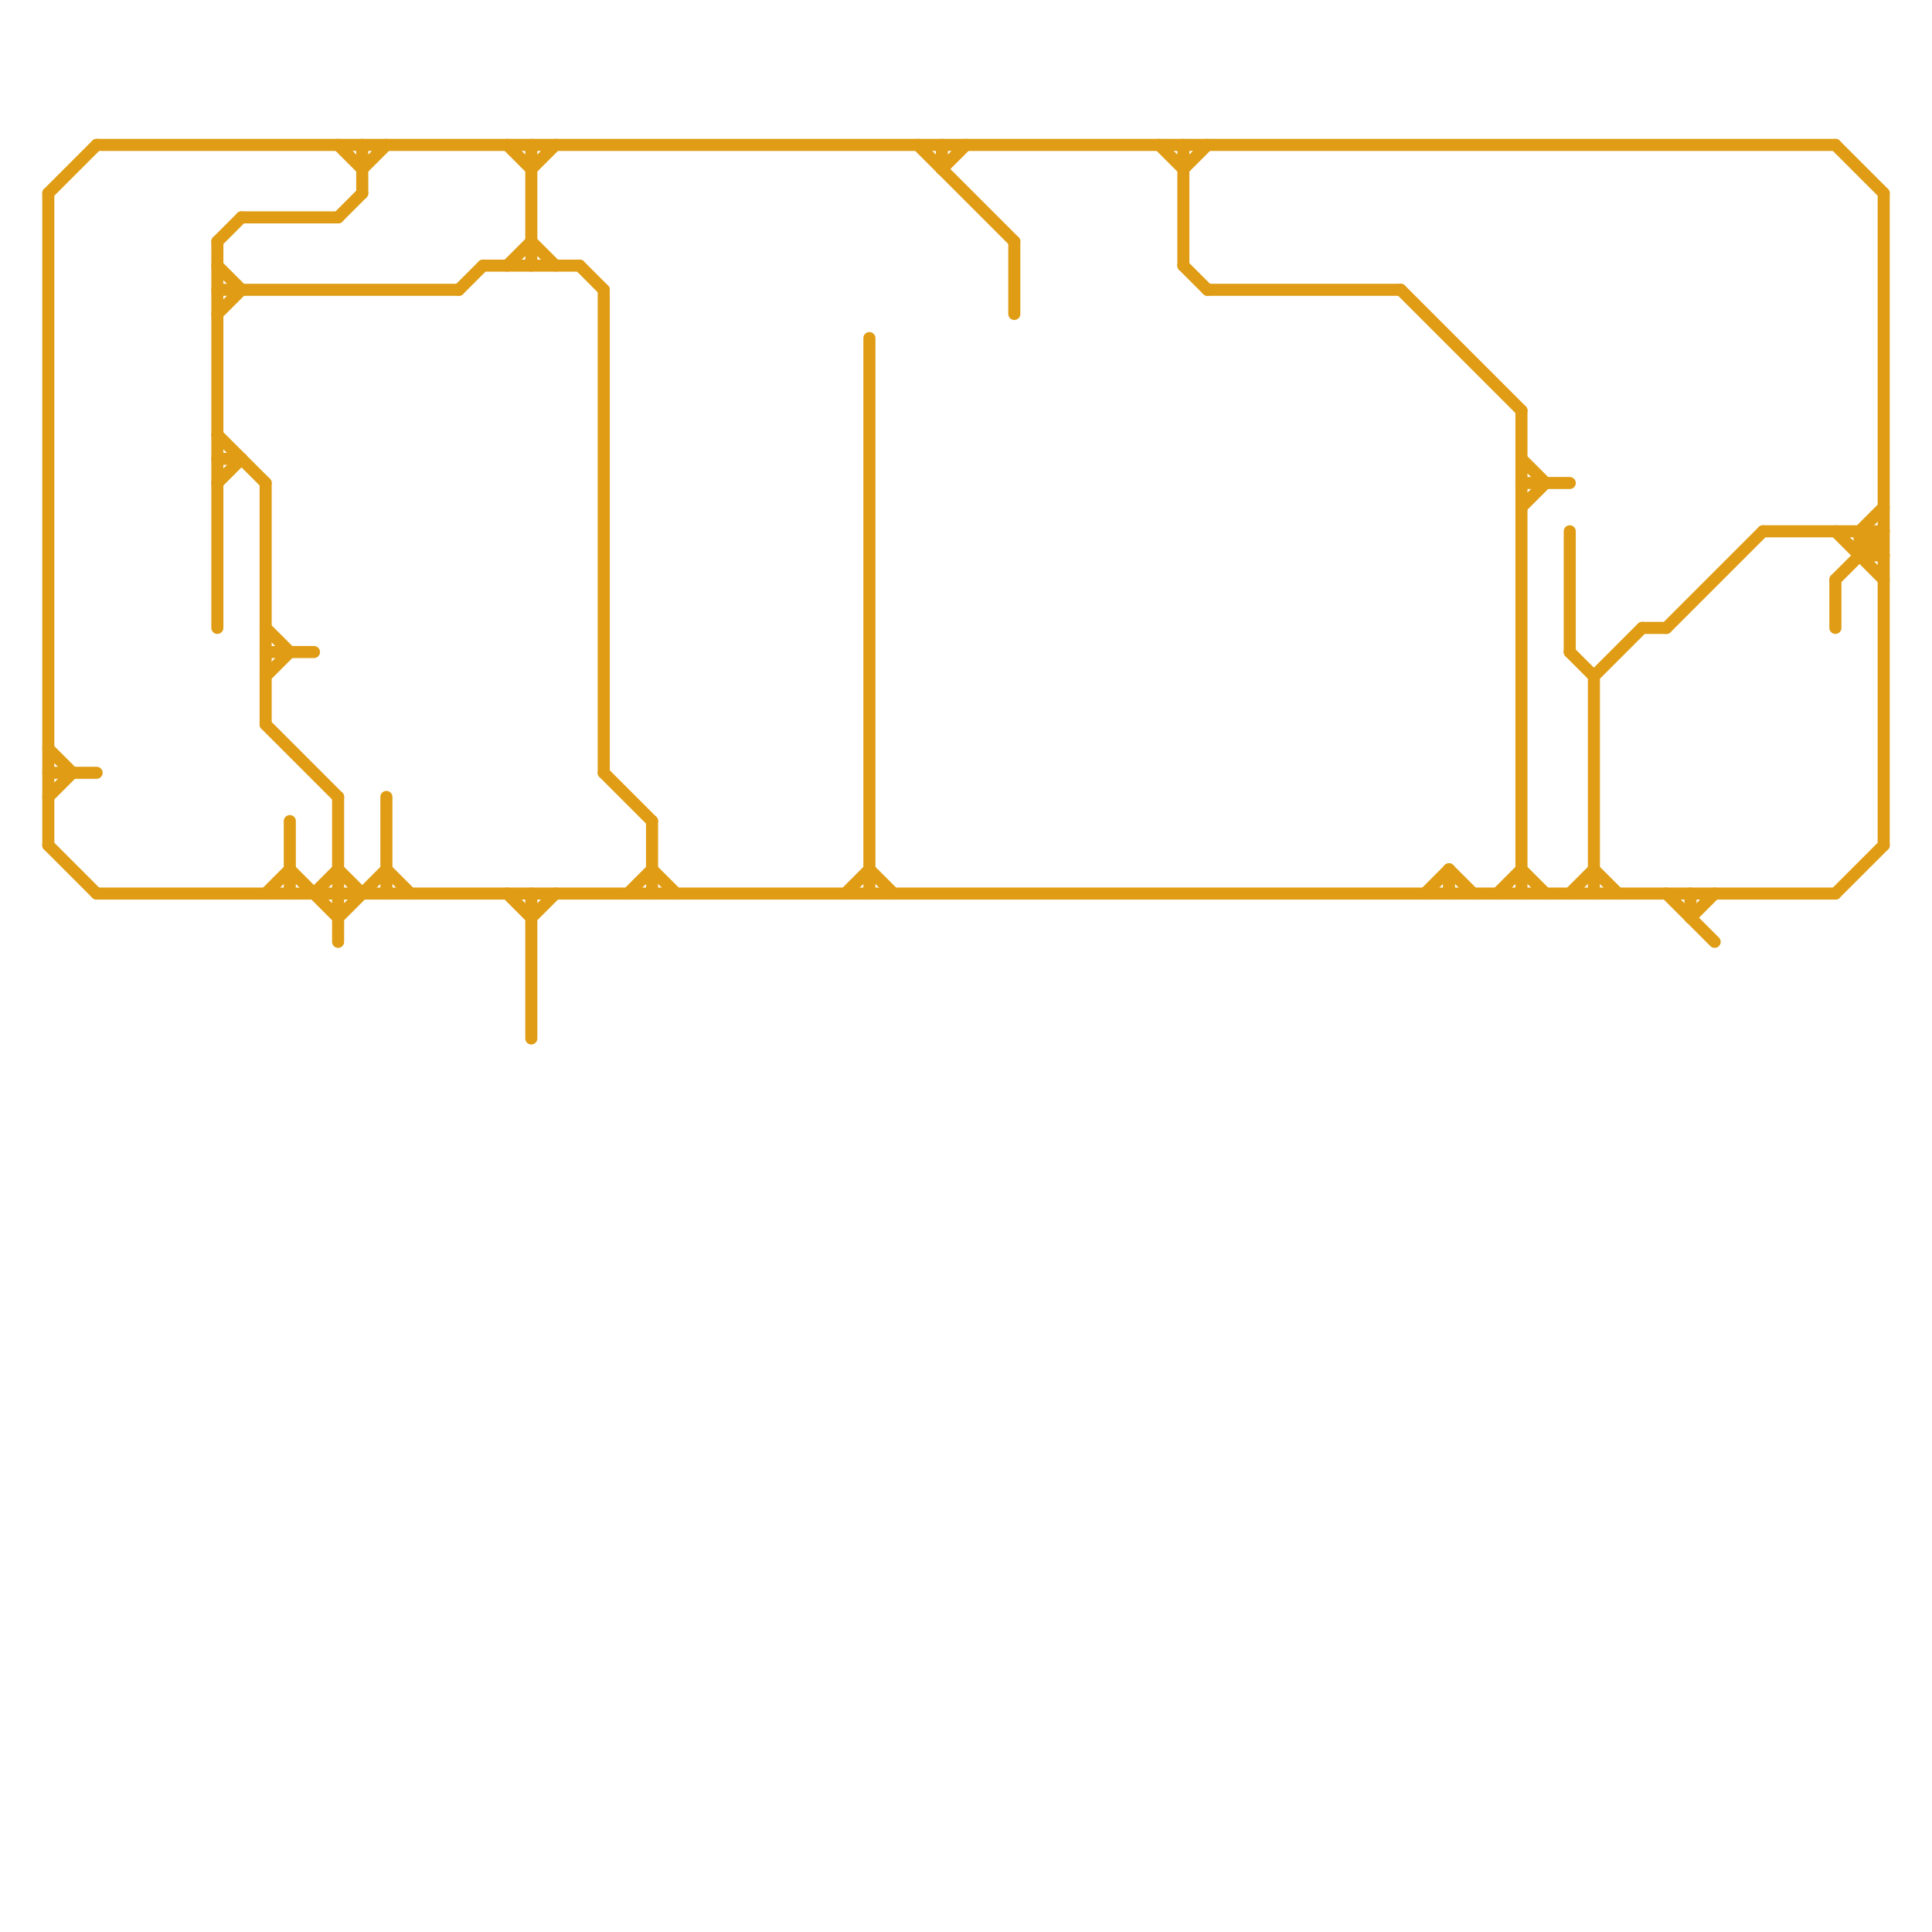 
<svg version="1.1" xmlns="http://www.w3.org/2000/svg" viewBox="0 0 80 80">
<style>text { font: 1px Helvetica; font-weight: 600; white-space: pre; dominant-baseline: central; } line { stroke-width: 0.5; fill: none; stroke-linecap: round; stroke-linejoin: round; } .c0 { stroke: #df9c14 } .w3 { stroke-width: .5; }</style><defs><g id="wm-xf"><circle r="1.2" fill="#000"/><circle r="0.9" fill="#fff"/><circle r="0.6" fill="#000"/><circle r="0.3" fill="#fff"/></g><g id="wm"><circle r="0.6" fill="#000"/><circle r="0.3" fill="#fff"/></g><g id="clg-df9c14"><circle r="0.6" fill="#df9c14"/><circle r="0.3" fill="#fff"/></g><g id="clg-xf-df9c14"><circle r="1.2" fill="#df9c14"/><circle r="0.9" fill="#fff"/><circle r="0.6" fill="#df9c14"/><circle r="0.3" fill="#fff"/></g></defs><line class="c0 " x1="63" y1="21" x2="64" y2="20"/><line class="c0 " x1="22" y1="38" x2="23" y2="37"/><line class="c0 " x1="2" y1="32" x2="4" y2="32"/><line class="c0 " x1="73" y1="22" x2="78" y2="22"/><line class="c0 " x1="68" y1="26" x2="69" y2="26"/><line class="c0 " x1="65" y1="27" x2="66" y2="28"/><line class="c0 " x1="76" y1="6" x2="78" y2="8"/><line class="c0 " x1="42" y1="10" x2="42" y2="13"/><line class="c0 " x1="10" y1="9" x2="14" y2="9"/><line class="c0 " x1="60" y1="36" x2="61" y2="37"/><line class="c0 " x1="76" y1="24" x2="76" y2="26"/><line class="c0 " x1="21" y1="11" x2="22" y2="10"/><line class="c0 " x1="63" y1="19" x2="64" y2="20"/><line class="c0 " x1="70" y1="38" x2="71" y2="37"/><line class="c0 " x1="11" y1="30" x2="14" y2="33"/><line class="c0 " x1="76" y1="37" x2="78" y2="35"/><line class="c0 " x1="4" y1="37" x2="76" y2="37"/><line class="c0 " x1="20" y1="11" x2="24" y2="11"/><line class="c0 " x1="36" y1="14" x2="36" y2="37"/><line class="c0 " x1="14" y1="36" x2="15" y2="37"/><line class="c0 " x1="2" y1="35" x2="4" y2="37"/><line class="c0 " x1="14" y1="9" x2="15" y2="8"/><line class="c0 " x1="59" y1="37" x2="60" y2="36"/><line class="c0 " x1="12" y1="36" x2="14" y2="38"/><line class="c0 " x1="21" y1="6" x2="22" y2="7"/><line class="c0 " x1="2" y1="8" x2="2" y2="35"/><line class="c0 " x1="66" y1="28" x2="66" y2="37"/><line class="c0 " x1="77" y1="22" x2="77" y2="23"/><line class="c0 " x1="69" y1="37" x2="71" y2="39"/><line class="c0 " x1="25" y1="12" x2="25" y2="32"/><line class="c0 " x1="14" y1="6" x2="15" y2="7"/><line class="c0 " x1="78" y1="8" x2="78" y2="35"/><line class="c0 " x1="2" y1="33" x2="3" y2="32"/><line class="c0 " x1="11" y1="20" x2="11" y2="30"/><line class="c0 " x1="69" y1="26" x2="73" y2="22"/><line class="c0 " x1="49" y1="11" x2="50" y2="12"/><line class="c0 " x1="39" y1="6" x2="39" y2="7"/><line class="c0 " x1="38" y1="6" x2="42" y2="10"/><line class="c0 " x1="35" y1="37" x2="36" y2="36"/><line class="c0 " x1="2" y1="31" x2="3" y2="32"/><line class="c0 " x1="15" y1="6" x2="15" y2="8"/><line class="c0 " x1="21" y1="37" x2="22" y2="38"/><line class="c0 " x1="63" y1="17" x2="63" y2="37"/><line class="c0 " x1="13" y1="37" x2="14" y2="36"/><line class="c0 " x1="9" y1="10" x2="9" y2="26"/><line class="c0 " x1="11" y1="27" x2="13" y2="27"/><line class="c0 " x1="19" y1="12" x2="20" y2="11"/><line class="c0 " x1="62" y1="37" x2="63" y2="36"/><line class="c0 " x1="63" y1="36" x2="64" y2="37"/><line class="c0 " x1="16" y1="36" x2="17" y2="37"/><line class="c0 " x1="9" y1="10" x2="10" y2="9"/><line class="c0 " x1="2" y1="8" x2="4" y2="6"/><line class="c0 " x1="24" y1="11" x2="25" y2="12"/><line class="c0 " x1="65" y1="22" x2="65" y2="27"/><line class="c0 " x1="11" y1="26" x2="12" y2="27"/><line class="c0 " x1="26" y1="37" x2="27" y2="36"/><line class="c0 " x1="63" y1="20" x2="65" y2="20"/><line class="c0 " x1="11" y1="37" x2="12" y2="36"/><line class="c0 " x1="49" y1="7" x2="50" y2="6"/><line class="c0 " x1="76" y1="22" x2="78" y2="24"/><line class="c0 " x1="27" y1="36" x2="28" y2="37"/><line class="c0 " x1="14" y1="38" x2="16" y2="36"/><line class="c0 " x1="60" y1="36" x2="60" y2="37"/><line class="c0 " x1="27" y1="34" x2="27" y2="37"/><line class="c0 " x1="22" y1="37" x2="22" y2="43"/><line class="c0 " x1="22" y1="7" x2="23" y2="6"/><line class="c0 " x1="9" y1="13" x2="10" y2="12"/><line class="c0 " x1="25" y1="32" x2="27" y2="34"/><line class="c0 " x1="14" y1="33" x2="14" y2="39"/><line class="c0 " x1="22" y1="6" x2="22" y2="11"/><line class="c0 " x1="22" y1="10" x2="23" y2="11"/><line class="c0 " x1="36" y1="36" x2="37" y2="37"/><line class="c0 " x1="9" y1="19" x2="10" y2="19"/><line class="c0 " x1="12" y1="34" x2="12" y2="37"/><line class="c0 " x1="50" y1="12" x2="58" y2="12"/><line class="c0 " x1="77" y1="23" x2="78" y2="23"/><line class="c0 " x1="48" y1="6" x2="49" y2="7"/><line class="c0 " x1="9" y1="11" x2="10" y2="12"/><line class="c0 " x1="9" y1="12" x2="19" y2="12"/><line class="c0 " x1="77" y1="22" x2="78" y2="21"/><line class="c0 " x1="49" y1="6" x2="49" y2="11"/><line class="c0 " x1="39" y1="7" x2="40" y2="6"/><line class="c0 " x1="16" y1="33" x2="16" y2="37"/><line class="c0 " x1="4" y1="6" x2="76" y2="6"/><line class="c0 " x1="9" y1="20" x2="10" y2="19"/><line class="c0 " x1="9" y1="18" x2="11" y2="20"/><line class="c0 " x1="15" y1="7" x2="16" y2="6"/><line class="c0 " x1="11" y1="28" x2="12" y2="27"/><line class="c0 " x1="58" y1="12" x2="63" y2="17"/><line class="c0 " x1="76" y1="24" x2="78" y2="22"/><line class="c0 " x1="66" y1="28" x2="68" y2="26"/><line class="c0 " x1="77" y1="22" x2="78" y2="23"/><line class="c0 " x1="65" y1="37" x2="66" y2="36"/><line class="c0 " x1="66" y1="36" x2="67" y2="37"/><line class="c0 " x1="70" y1="37" x2="70" y2="38"/>
</svg>
